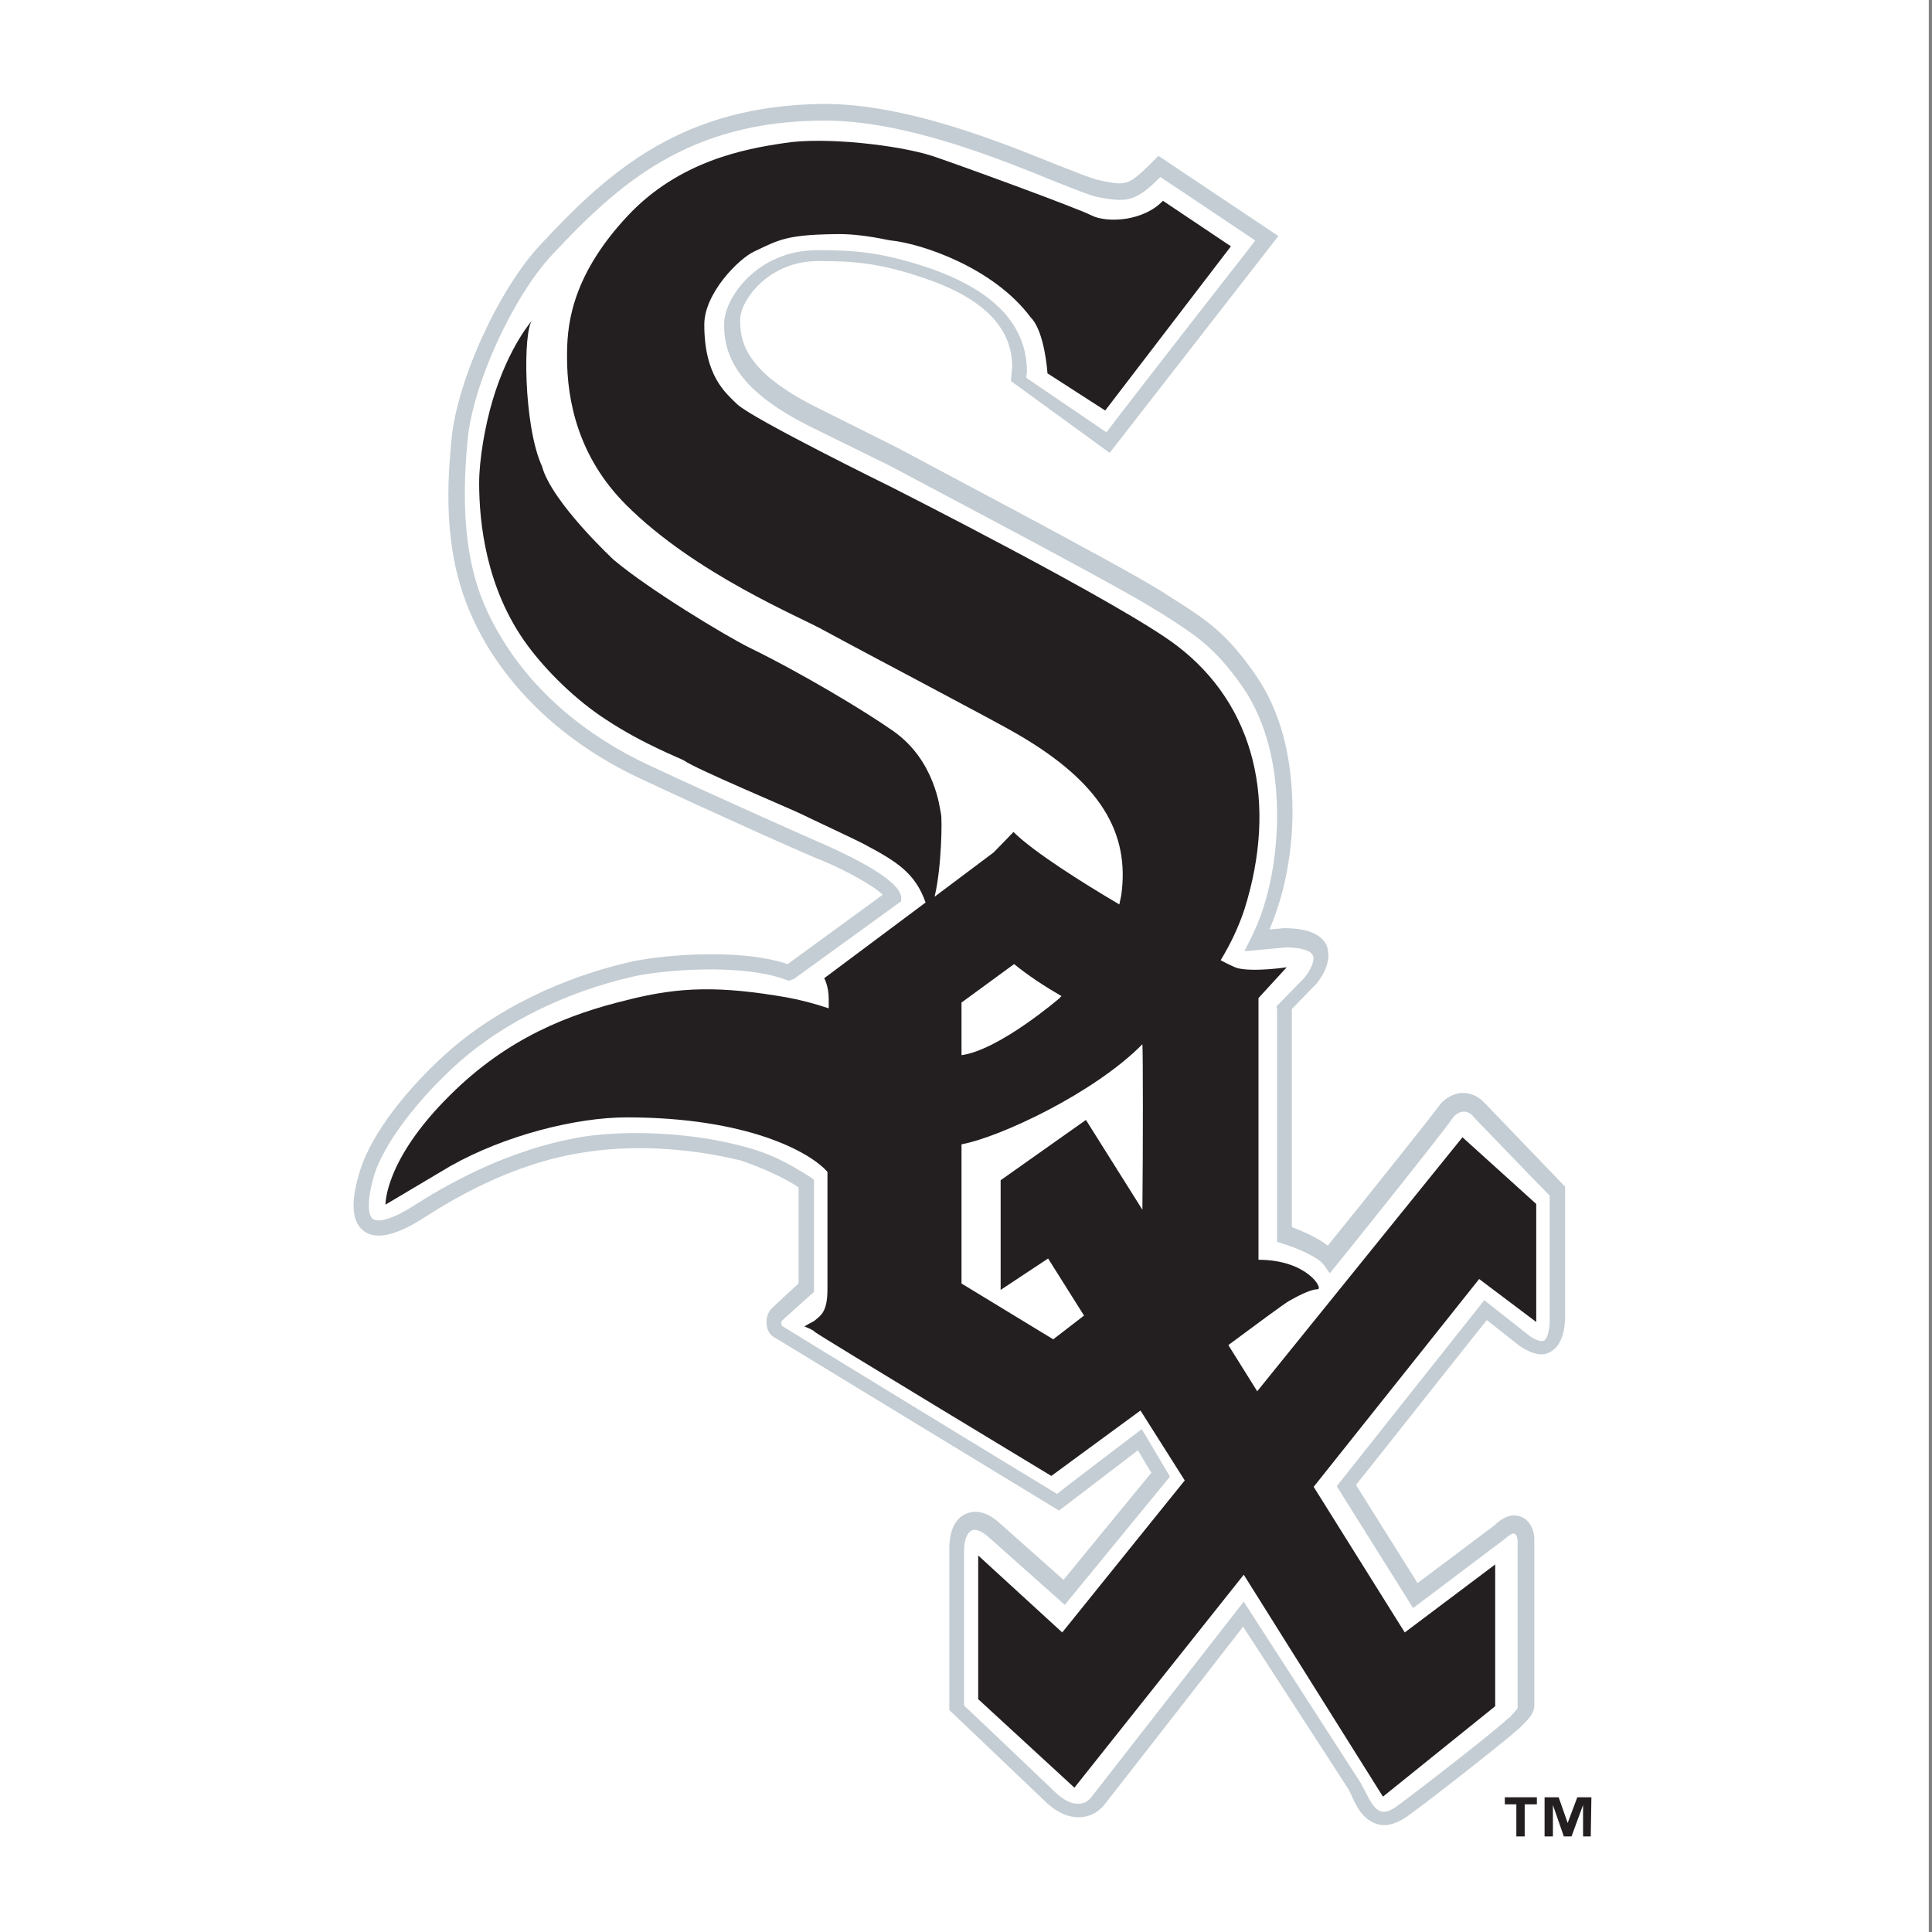 <?xml version="1.0" encoding="utf-8"?>
<!-- Generator: Adobe Illustrator 27.0.1, SVG Export Plug-In . SVG Version: 6.00 Build 0)  -->
<svg version="1.1" id="Layer_2_00000007410587313180983530000006495367687651130500_"
	 xmlns="http://www.w3.org/2000/svg" xmlns:xlink="http://www.w3.org/1999/xlink" x="0px" y="0px" viewBox="0 0 301.2 301.2"
	 style="enable-background:new 0 0 301.2 301.2;" xml:space="preserve">
<rect x="0" y="0" width="301.2" height="301.2" fill="#808080" stroke="none"/>
<style type="text/css">
	.st0{fill:#FFFFFF;}
	.st1{fill:#C4CDD3;}
	.st2{fill:#231F20;}
</style>
<rect class="st0" width="300.7" height="301.2"/>
<path class="st0" d="M81.1,35C73.9,42.6,67,57.8,66,68.1c-0.3,3.3-0.5,6.3-0.5,9.2c0,10.3,2.1,18.2,6.7,25.9
	c5.8,9.6,14.9,17.5,26.4,22.9c10.8,5,26.5,12,28.3,12.8c0.6,0.3,1.5,0.7,2.3,1.1c-3.6,2.6-5.7,4.1-7.4,5.4
	c-9.7-2.2-21.8-0.5-24.7,0.2c-11.5,2.7-22,7.9-29.7,14.6c-7.8,6.8-13.6,14.6-15.6,20.9c-2.2,7-1.5,12,2.1,14.8
	c5.3,4.1,12.2-0.1,14.4-1.5c4.6-2.9,13.1-8.3,23.8-9.8c9.3-1.4,21.8-0.1,27.6,3.6v10.2c-1.4,1.3-2.9,2.6-2.9,2.6
	c-1.4,1.4-2.2,3.4-2.2,5.5c0,1,0.2,1.9,0.5,2.9c1,2.6,3.2,3.7,3.2,3.7c12.4,7.5,22.7,13.8,31,18.9c-0.2,0.1-0.5,0.1-0.7,0.1
	c-1.6,0.7-5.5,3.1-5.5,9.8v27.1l16.1,15.4c3.6,3.6,7,4.2,9.3,4c2.8-0.2,5.4-1.6,7.2-3.9c0,0,10.7-13.8,17.4-22.3
	c4.9,7.6,12.7,19.6,12.7,19.6c-0.1-0.1,0.2,0.4,0.2,0.4c0.9,1.9,2.8,6,7.2,7.1c2,0.5,5,0.6,8.6-2c4.8-3.5,16-12.3,18-14.2l0.4-0.4
	c1.3-1.3,3.3-3.3,3.3-6.6V240c0-2.8-1.5-6.3-4.9-7.7c-2.5-1-5.4-1-8.8,1.8c-1.5,1.2-4.1,3.1-7.9,6c-2.2-3.5-3.4-5.4-5-8
	c3.3-4.1,11-13.9,15.3-19.4c0.6,0.4,1.7,1.3,1.7,1.3l0.2,0.1c4.6,3,8,1.9,9.7,1c4.5-2.6,4.6-8.3,4.5-9.9v-21.8l-13.7-14.2
	c-2-2.2-4.8-3.4-7.6-3.2c-2.9,0.2-5.6,1.9-7.2,4.4c-0.7,1.1-7.3,9.3-14,17.7v-28.5c0.8-0.8,1.7-1.7,1.7-1.7c1.2-1.1,4-4.5,4-8.5
	c0-1-0.2-2-0.5-3c-0.8-2.1-2.7-4.5-6.9-5.5c1.2-4.8,1.7-9.4,1.8-12.9c0-0.3,0-0.7,0-1c0-9.5-2.2-17.5-6.5-23.8
	c-5.2-7.5-9.1-10-14.6-13.5l-1.4-0.9c-6.4-4.1-40.1-21.8-41.5-22.5c-0.1-0.1-12.9-6.4-12.9-6.4c-8.4-4.3-9-7.3-9-8.9
	c0-0.1,0-0.2,0-0.3c0.2-1,2.5-4.5,7.3-4.5s8.4,0.2,14.9,2.3c10.3,3.5,10.6,7.6,10.6,9.2c0,0.4-0.3,4.7-0.3,4.7l21.4,14.6l32.1-41.2
	l-26-17.4l-3.5,3.5c-1.2,1.2-1.9,1.8-2.3,2.1c-0.5-0.1-1.9-0.3-1.9-0.3l-5.7-2.2c-9-3.7-24.2-9.8-38-9.8C104.7,11.8,92,23.3,81.1,35
	"/>
<path class="st1" d="M84.3,38.1c-6.5,6.9-13,21.1-13.9,30.3c-0.3,3.1-0.5,6-0.5,8.7c0,9.5,1.9,16.6,6,23.5
	c5.3,8.8,13.7,16.1,24.4,21c11.3,5.3,26.5,12.1,28.2,12.7c3.1,1.3,7.8,3.8,9.1,5.2c-1.6,1.2-14,10.2-14.8,10.8
	c-8.2-2.7-21-1.2-24.7-0.3c-10.8,2.5-20.6,7.4-27.7,13.5c-7.1,6.2-12.5,13.4-14.2,18.8c-1.6,4.9-1.4,8.2,0.5,9.6
	c1.8,1.4,4.8,0.8,9-1.8c4.5-2.9,14-8.8,25.7-10.5c8.7-1.3,17.4-0.3,24,1.3c0,0,5.1,1.6,9.1,4.2v15c-0.7,0.6-4.2,3.9-4.2,3.9
	c-0.6,0.6-0.8,1.4-0.8,2.1c0,0.4,0.1,0.9,0.2,1.2c0.3,0.9,1.2,1.3,1.2,1.3l44.2,26.9c0,0,10.5-8,12.3-9.4c0.7,1.2,1.6,2.7,2.1,3.5
	c-1,1.2-12.3,15-13.7,16.7c-1.6-1.4-9.9-8.8-9.9-8.8c-2.5-2.3-4.4-1.9-5.3-1.5c-1.7,0.7-2.6,2.7-2.6,5.4v25.2l14.8,14.1
	c2.3,2.3,4.4,2.7,5.7,2.6c1.5-0.1,2.8-0.8,3.8-2.1c0,0,17.1-21.9,21.5-27.6c1.7,2.6,16.4,25.3,16.4,25.3l0.5,1
	c0.7,1.6,1.8,3.9,4.1,4.5c1.4,0.4,3-0.1,4.7-1.3c4.8-3.5,15.8-12.2,17.4-13.7l0.4-0.4c1.1-1.1,1.9-1.9,1.9-3.2v-26
	c0-1.2-0.7-2.8-2-3.3c-0.9-0.4-2.4-0.5-4.2,1.3c0.1-0.1-8.9,6.7-12,9c-1.2-1.9-8.8-14-9.6-15.3c1-1.2,19-24,20.4-25.7
	c1.4,1.1,5.2,4.1,5.2,4.1c2,1.3,3.6,1.6,4.8,0.8c2.3-1.3,2.2-5.2,2.2-5.6v-20.1l-12.5-13c-1-1.1-2.3-1.7-3.7-1.6
	c-1.4,0.1-2.8,1-3.6,2.2c-0.7,1-10.4,13.2-17.2,21.6c-1.8-1.4-4.3-2.4-5.6-2.9v-34c0.5-0.5,3.3-3.4,3.3-3.4c0.5-0.4,2.4-2.6,2.4-5
	c0-0.4-0.1-0.9-0.2-1.3c-0.7-1.9-3-2.9-6.7-2.9c-0.1,0-1.2,0.1-2.3,0.2c2.7-6.2,3.5-12.8,3.6-17.5c0-0.3,0-0.6,0-0.9
	c0-8.5-1.9-15.7-5.7-21.2c-4.6-6.7-7.9-8.8-13.3-12.2l-1.4-0.9c-6.3-4-39.8-21.6-41.2-22.4c0,0-12.8-6.4-12.8-6.4
	c-10.1-5.1-11.7-9.5-11.7-13.2c0-0.2,0-0.3,0-0.5c0.1-3,4.5-9,12.1-9c5.3,0,9.3,0.2,16.4,2.6c9.3,3.1,13.9,7.7,13.9,13.9l-0.2,2.2
	L173,70.6l26.3-33.8l-18.7-12.5l-0.7,0.7c-4,4-4.2,4-8.5,3.1c-1.1-0.2-3.5-1.2-6.6-2.4c-8.7-3.5-23.4-9.5-36.3-9.5
	C106.4,16.4,95,26.6,84.3,38.1 M123.8,152.6l16.7-12.1v-0.6c-0.2-2.8-8.2-6.5-11-7.8c-1.6-0.7-17-7.5-28.1-12.7
	c-10.2-4.7-18.3-11.7-23.3-20.1c-3.7-6.1-6.8-14.1-5.2-30.7c0.8-8.7,7.1-22.4,13.2-28.9c10.3-11,21.2-20.9,42.5-20.9
	c12.4,0,26.8,5.8,35.4,9.3c3.3,1.3,5.7,2.3,7,2.6c4.7,0.9,6,0.8,9.9-3.1c1.4,0.9,13,8.7,14.8,9.9c-1.5,1.9-22,28.2-23.2,29.9
	c-1.6-1.1-11.5-7.8-12.5-8.5c0-0.4,0.1-0.9,0.1-0.9c0-7.4-5.2-12.8-15.5-16.3c-7.5-2.5-11.9-2.7-17.2-2.7c-9.3,0-14.4,7.4-14.5,11.3
	c-0.2,6.4,3.8,11.3,13,16c0,0,12.8,6.3,12.8,6.3c0.3,0.2,34.8,18.3,41,22.2l1.5,0.9c5.3,3.4,8.2,5.2,12.6,11.5
	c3.6,5.3,5.4,12.3,5.3,20.7c-0.1,4.9-0.9,12.1-4.1,18.4l-1,2l6.5-0.6c2.3,0,3.9,0.5,4.2,1.3c0.4,1.1-1,3.1-1.5,3.6l-4.2,4.3l0.1,0.4
	v36.3l0.9,0.3c2,0.6,5.4,2,6.4,3.3l0.9,1.3l1-1.2c1.8-2.2,17.1-21.3,18.1-22.9c0.4-0.6,1-1,1.7-1.1c0.6,0,1.2,0.2,1.6,0.8
	c0,0,10.2,10.6,11.9,12.3v19.2c0,0.1,0,0.2,0,0.3c0,1.2-0.3,2.8-0.9,3.1c-0.4,0.2-1.2,0-2.2-0.7l-7.1-5.6l-23,29l11.9,19l14.2-10.7
	c0.9-0.8,1.4-1,1.6-0.9c0.3,0.1,0.5,0.7,0.5,1.1v26c0,0.3-0.6,0.8-1.2,1.5L235,268c-1.4,1.4-12.1,9.8-17.1,13.5
	c-1.1,0.8-1.9,1.1-2.6,0.9c-1.1-0.3-1.9-2-2.5-3.2l-0.7-1.3l-18.2-28.2l-23.7,30.4c-0.4,0.5-1,1.1-2,1.1c-1.1,0.1-2.5-0.6-3.8-1.9
	c0,0-13.3-12.7-14.1-13.4v-24.1c0-2,0.6-2.9,1.2-3.2c0.6-0.3,1.6,0.1,2.7,1.1c0,0,11.8,10.5,11.8,10.5l16.4-20l-4.4-7.4
	c0,0-12,9.1-13.2,10.1c-1.4-0.8-42.8-26.1-42.9-26.2c0-0.1-0.1-0.2-0.1-0.4c0-0.2,0-0.3,0.1-0.4l5-4.5l0-0.6v-16.9l-0.6-0.4
	c-3.3-2.1-6.1-3.7-10.9-4.9c-8.1-2.1-17.7-2.4-24.4-1.4c-12.2,2-22,7.9-26.7,10.9c-4.5,2.8-5.9,2.2-6.2,1.9c-0.7-0.5-1-2.7,0.3-7
	c1.6-4.9,6.9-11.9,13.5-17.7c6.8-5.9,16.2-10.6,26.6-13c4.1-1,16.8-2.2,23.9,0.4l0.6,0.2L123.8,152.6L123.8,152.6z"/>
<path class="st2" d="M239.6,281.3h-1.9v5h-1.3v-5h-1.8v-1.1h5 M248,286.3h-1.2v-4.9h0l-1.8,4.9h-1.2l-1.7-4.9h0v4.9h-1.3v-6.1h2.2
	l1.4,4h0l1.5-4h2.2L248,286.3L248,286.3L248,286.3z"/>
<path class="st2" d="M239.5,206.1v-18.4l-11.5-10.4L196,216.9l-4.5-7.2c3.9-2.9,8.9-6.6,9.5-6.9c0.9-0.5,3.2-1.8,4.4-1.8
	c1,0-1.6-4.6-9.2-4.6v-40.8l4.4-4.8c0,0-5.3,0.8-7.8,0.1c-0.5-0.2-1.4-0.6-2.5-1.2c1.4-2.3,2.7-4.9,3.7-7.9
	c5.2-16.5,1.8-31.8-10.6-41.2c-8.7-6.6-44.5-24.7-44.5-24.7s-21.6-10.6-24-12.9c-1.7-1.7-5.1-4.3-5.1-12.4c0-4.9,5.4-10.3,7.8-11.4
	c3.8-1.8,5-2.6,12.6-2.7c4.3-0.1,8.3,1,8.8,1c4.7,0.5,15.9,4.2,21.7,12c2.2,2.2,2.6,8.7,2.6,8.7l9,5.8l19.6-25.6l-10.6-7.1
	c-3,3.2-8.7,3.5-11.1,2.3c-2.3-1.2-22.1-8.4-24.9-9.3c-5.3-1.7-16.8-3-23-2c-6.2,0.9-16.4,2.8-24.4,11.3c-9.3,9.9-9.5,17.9-9.5,22.1
	c0,6.7,1.7,15.5,9.2,23c10.8,10.8,27.2,17.5,30.9,19.6c6.6,3.6,27.2,14.4,30.2,16.2c12.7,7.4,17.5,15.2,16.1,25.1
	c-0.1,0.5-0.2,0.9-0.3,1.4c-5.6-3.3-13.4-8.2-16.5-11.3c0,0-1.9,2-3.1,3.2l-9.2,6.9c1.1-4.5,1.2-12.1,1-12.9
	c-0.2-0.9-0.9-8.3-7.4-12.9c-4.4-3.1-14.2-9-22.6-13.1c-3.6-1.8-15.4-8.9-21-13.6c0,0-9.7-9-11.2-14.6c-2.9-6.3-3-21.3-1.5-22.8
	c0,0-3.7,4.1-6.2,12.5c-1.2,4-2.1,9.3-2.1,12.9c0,6,1,16.5,7.6,25.4c2.9,3.9,7.4,8.4,12.2,11.5c5.9,3.9,11.8,6.1,12.2,6.4
	c1.6,1.2,16.8,7.6,18.2,8.3c1.4,0.7,8.3,3.9,9.8,4.7c5.3,2.8,8,4.6,9.6,9.1l-15.8,11.8c0,0,0.7,1.3,0.7,3.2v1.5
	c-2.1-0.7-4.3-1.3-6.5-1.7c-10.4-1.8-16.7-1.7-24.9,0.4c-9.1,2.2-18.7,5.9-27.7,14.9c-10.2,10.1-10,17-10,17l10.1-6
	c8.5-4.8,19.6-7.6,27.5-7.6c18.8,0,28.6,5.4,31.3,8.5v18.3c0,3.6-1.1,4.1-1.9,4.8c-0.3,0.3-0.6,0.3-1.7,1c0,0,1.4,0.5,1.7,0.9
	c0.9,0.7,36.8,22.4,36.8,22.4l13.9-10.2l6.9,10.9l-19.1,23.7l-13.1-12v22.4l15,13.8l26.4-33.2l21.7,34.6l17.5-14.1v-22.1l-14.1,10.6
	l-14.2-22.7l25.8-32.4 M149.9,156.3l8.2-6c2.2,1.8,4.8,3.5,7.4,5c-0.2,0.1-0.3,0.3-0.3,0.3s-9.4,8.1-15.3,8.9L149.9,156.3
	L149.9,156.3L149.9,156.3z M164.2,208.8l-14.3-8.7v-21.7c6-1.1,20.7-8,28.2-15.6c0.1,1.4,0.1,15.9,0,25.8l-8.8-14L156,184v17.1
	l7.4-4.9l5.6,8.9L164.2,208.8L164.2,208.8z"/>
</svg>
